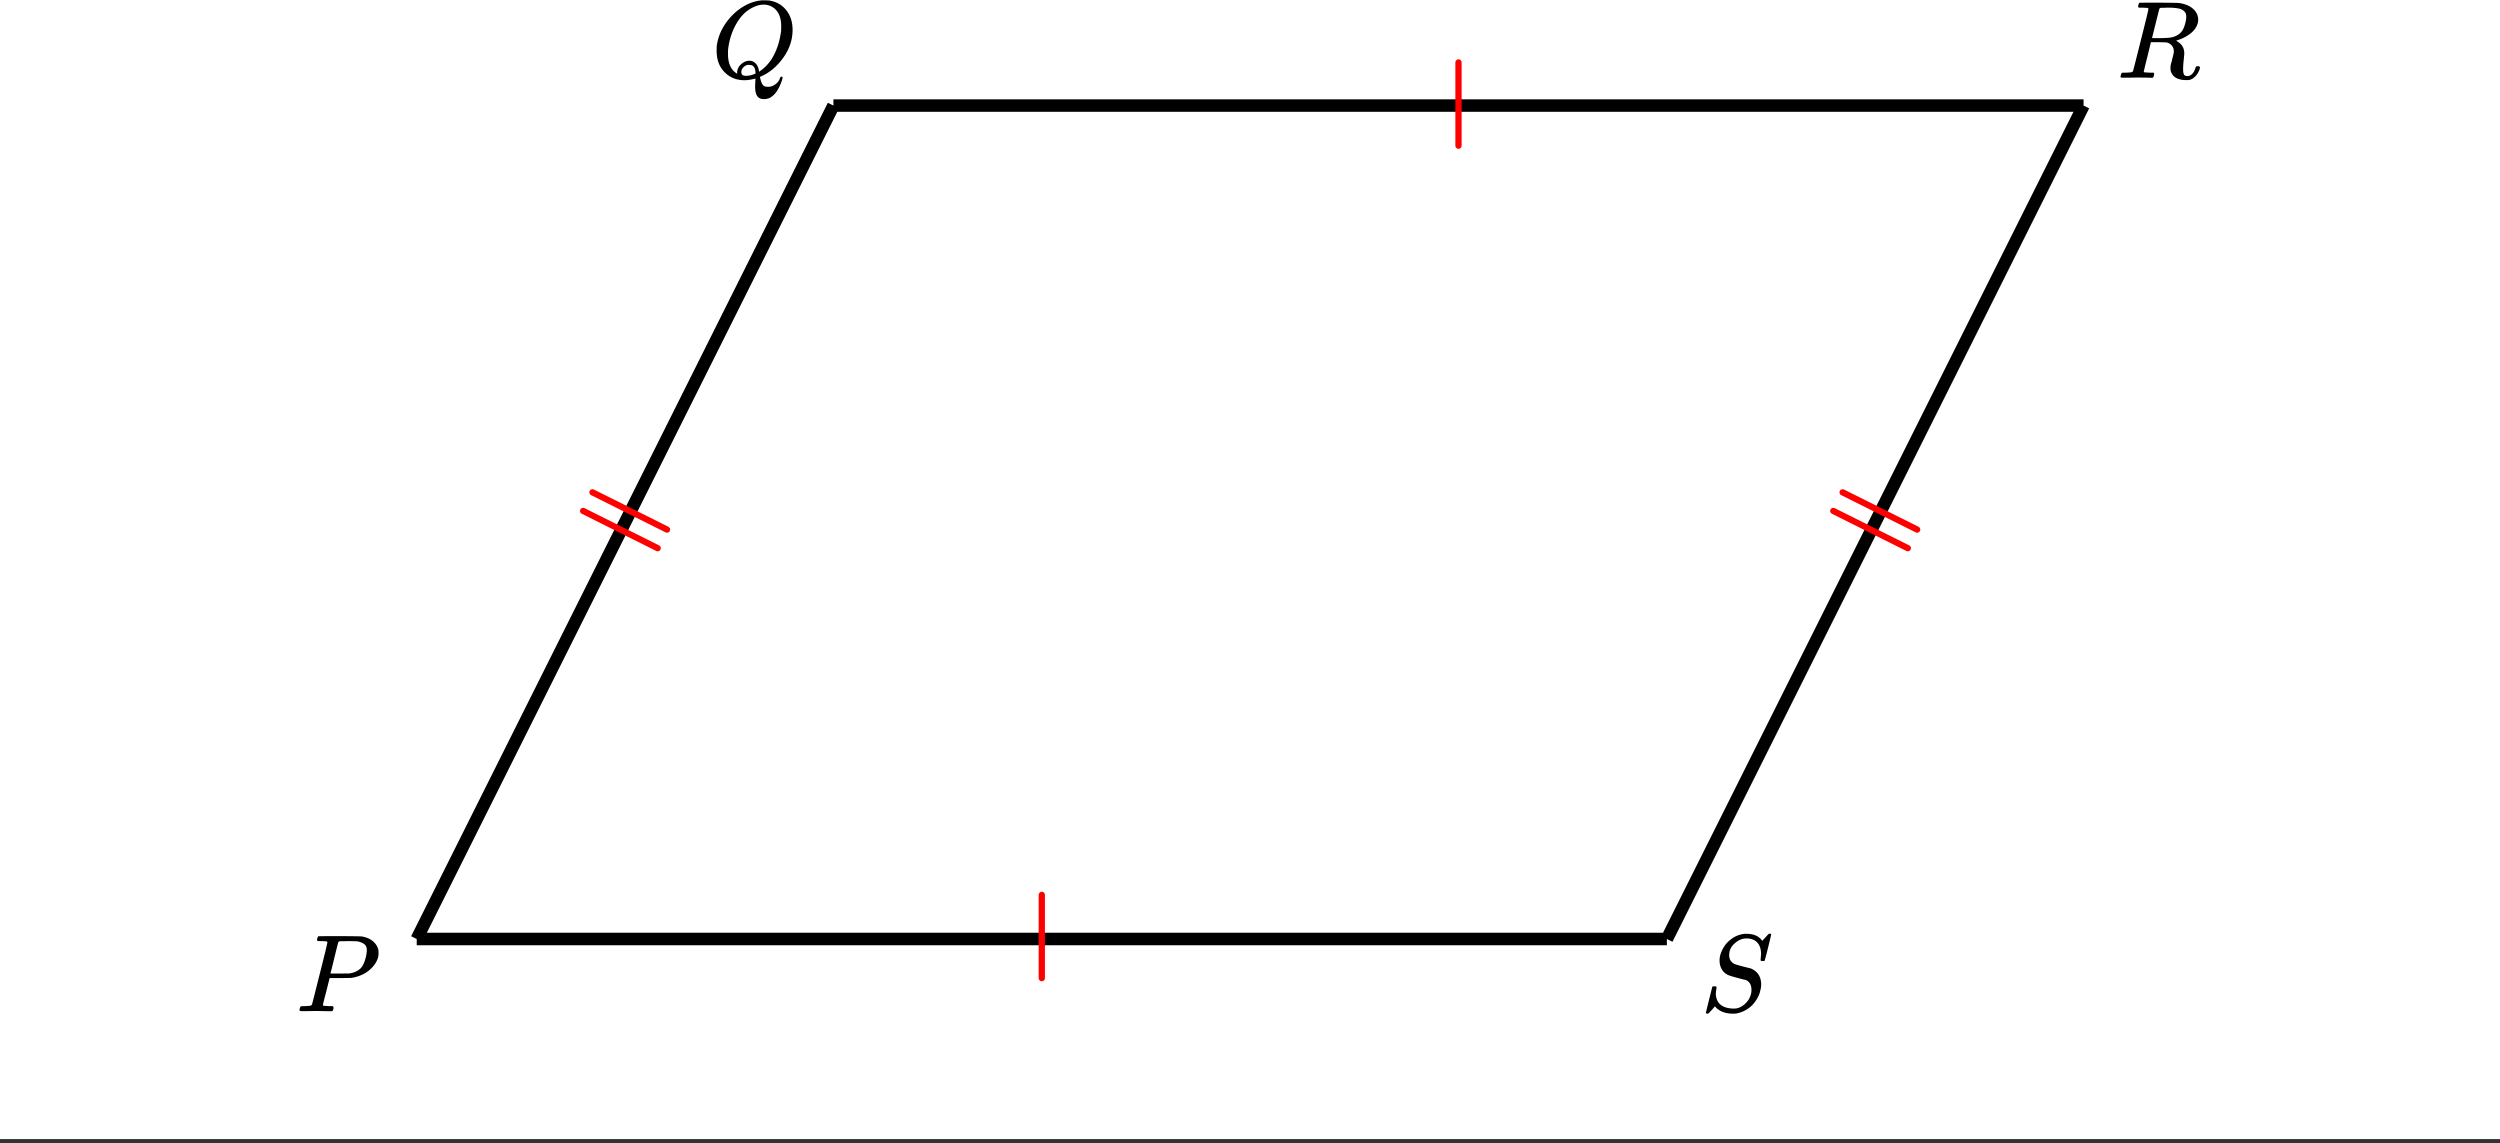 <svg xmlns="http://www.w3.org/2000/svg" xmlns:xlink="http://www.w3.org/1999/xlink" width="449.28" height="205.44" viewBox="0 0 336.96 154.08"><rect x="0" y="0" width="336.96" height="154.08" fill="#333333" stroke="none"/><defs><symbol overflow="visible" id="b"><path d="M4.25-9.313c0-.007-.008-.019-.016-.03-.011-.02-.027-.032-.046-.032-.012-.008-.028-.02-.047-.031a.291.291 0 0 0-.094-.016c-.043-.008-.078-.015-.11-.015h-.249a.582.582 0 0 0-.141-.016h-.14c-.243 0-.387-.004-.438-.016-.055-.008-.09-.039-.11-.094a.435.435 0 0 1 .016-.203c.063-.195.102-.304.125-.328.031-.02.992-.031 2.89-.031 1.876.012 2.876.027 3 .047.583.094 1.067.297 1.454.61.394.312.656.718.781 1.218.008.063.016.195.016.39 0 .25-.012.415-.032.485-.125.563-.445 1.102-.953 1.61-.68.667-1.558 1.09-2.64 1.265-.063.012-.579.023-1.547.031H4.547l-.438 1.766c-.304 1.148-.453 1.758-.453 1.828 0 .074.016.117.047.125.07.023.344.043.813.063h.468a.578.578 0 0 1 .094.171c0 .157-.039.305-.11.438-.054.055-.132.078-.234.078-.168 0-.468-.004-.906-.016-.43-.007-.805-.015-1.125-.015-.324 0-.687.008-1.094.015H.75c-.125 0-.203-.023-.234-.078C.492-.125.484-.144.484-.156c0-.02.016-.094.047-.219.04-.156.082-.242.125-.266.04-.03.156-.046.344-.046.258 0 .555-.016.89-.047.133-.02.227-.079.282-.172.02-.04.367-1.414 1.047-4.125.687-2.707 1.031-4.133 1.031-4.282zm5.313 1.094c0-.375-.11-.644-.329-.812-.218-.176-.53-.305-.937-.39-.063-.009-.453-.02-1.172-.032-.18 0-.355.008-.531.015h-.61c-.125.012-.214.06-.265.141-.024.063-.121.445-.297 1.14-.168.7-.336 1.384-.5 2.048a23.229 23.229 0 0 1-.266 1.015c0 .012.399.016 1.203.016.832-.008 1.286-.016 1.36-.016.664-.101 1.176-.343 1.531-.718.27-.27.492-.75.672-1.438.094-.406.14-.727.14-.969zm0 0"/></symbol><symbol overflow="visible" id="c"><path d="M5.922 1.188c0-.118.004-.297.016-.547.019-.25.03-.414.03-.485V.11l-.234.047C5.285.27 4.875.328 4.5.328c-1.055 0-1.93-.336-2.625-1.016-.762-.726-1.14-1.707-1.14-2.937 0-.344.003-.563.015-.656.176-1.352.75-2.598 1.719-3.735.281-.32.578-.617.89-.89 1.102-.914 2.254-1.426 3.454-1.531h.25c.375 0 .609.007.703.015.968.137 1.742.563 2.328 1.281.582.711.875 1.606.875 2.688 0 1.324-.414 2.562-1.235 3.719-.812 1.148-1.78 1.98-2.906 2.5l-.25.109v.078c0 .012.004.027.016.047.008.031.015.063.015.094a.88.88 0 0 0 .032.093c.093.383.207.649.343.797.133.157.36.235.672.235.375 0 .711-.121 1.016-.36.312-.23.508-.5.594-.812.062-.133.125-.203.187-.203.094 0 .149.043.172.125 0 .062-.04.207-.11.437-.406 1.188-.953 1.957-1.64 2.313-.25.101-.5.156-.75.156-.45 0-.762-.148-.938-.438-.18-.292-.265-.71-.265-1.25zM5.14-2.297c.351 0 .644.133.875.39.238.25.382.618.437 1.095l.188-.141c.757-.52 1.375-1.242 1.843-2.172.47-.926.782-1.984.938-3.172.008-.101.015-.316.015-.64 0-1.157-.34-1.985-1.015-2.485a2.19 2.19 0 0 0-1.344-.437c-.48 0-.965.125-1.453.375-.898.43-1.64 1.164-2.234 2.203-.594 1.031-.965 2.187-1.11 3.468-.011.118-.015.32-.015.61 0 1.031.265 1.808.796 2.328.239.21.383.313.438.313v-.125c0-.438.172-.813.516-1.125.351-.32.726-.485 1.125-.485zM4.656-.266c.457 0 .899-.101 1.328-.312L5.97-.734c-.032-.54-.215-.864-.547-.97a1.847 1.847 0 0 0-.281-.03h-.094c-.024-.008-.04-.016-.047-.016a.734.734 0 0 0-.203.047c-.2.062-.371.183-.516.36a.842.842 0 0 0-.218.577c0 .336.195.5.593.5zm0 0"/></symbol><symbol overflow="visible" id="d"><path d="M4.25-9.313c0-.007-.008-.019-.016-.03-.011-.02-.027-.032-.046-.032-.012-.008-.028-.02-.047-.031a.291.291 0 0 0-.094-.016c-.043-.008-.078-.015-.11-.015h-.249a.582.582 0 0 0-.141-.016H2.969c-.043-.008-.074-.04-.094-.094-.023-.031-.016-.117.016-.265.05-.176.097-.274.14-.297.008-.008.867-.016 2.578-.016 1.696.012 2.614.027 2.75.047.907.125 1.586.433 2.047.922.364.386.547.824.547 1.312 0 .094-.015.242-.047.438-.23.886-.96 1.601-2.187 2.14-.438.168-.684.25-.735.25l.094.079c.664.375 1 .917 1 1.625 0 .124-.027.445-.078.953-.055.48-.078.87-.078 1.171 0 .344.035.59.11.735.07.148.222.219.452.219.145 0 .235-.008.266-.032.383-.144.656-.476.813-1 .039-.132.078-.218.109-.25.031-.03.11-.046.234-.046.188 0 .281.062.281.187 0 .18-.117.46-.343.844-.305.437-.653.707-1.047.812-.074.02-.215.031-.422.031-1.031 0-1.7-.312-2-.937a1.21 1.21 0 0 1-.156-.594v-.25c.008-.07.02-.144.031-.218a.754.754 0 0 1 .031-.172c.008-.04.035-.125.078-.25a2.15 2.15 0 0 0 .079-.36c.156-.562.234-.922.234-1.078 0-.488-.215-.851-.64-1.094a1.267 1.267 0 0 0-.376-.125c-.093-.007-.445-.02-1.047-.03H4.58l-.47 1.937a103.866 103.866 0 0 0-.484 1.984c0 .074.008.117.031.125.07.023.348.043.828.063h.454c.05.074.078.12.078.14.007.012 0 .102-.032.266A.729.729 0 0 1 4.828 0H4.61c-.355-.02-1-.031-1.937-.031-.242 0-.574.008-1 .015H.734c-.168 0-.25-.039-.25-.125 0-.02.016-.093.047-.218.051-.188.102-.29.156-.313C.72-.68.79-.687.907-.687H1c.258 0 .555-.016.89-.047.133-.02.227-.079.282-.172.02-.04.367-1.414 1.047-4.125.687-2.707 1.031-4.133 1.031-4.282zm4.86.391a1.479 1.479 0 0 0-.829-.422c-.336-.07-.812-.11-1.437-.11-.117 0-.242.009-.375.017h-.485c-.125.011-.214.058-.265.14-.012.031-.18.695-.5 1.985a191.136 191.136 0 0 0-.485 1.953c0 .011.336.015 1.016.015.77-.008 1.285-.039 1.547-.093.644-.114 1.14-.407 1.484-.875.156-.227.285-.524.39-.891.114-.375.173-.711.173-1.016 0-.3-.078-.535-.235-.703zm0 0"/></symbol><symbol overflow="visible" id="e"><path d="M8.203-7.703c0-.676-.172-1.195-.515-1.563-.344-.363-.836-.546-1.47-.546-.554 0-1.077.226-1.577.671-.493.438-.735.965-.735 1.579 0 .304.07.562.219.78.156.22.36.372.61.454.03.023.374.121 1.03.297.657.168.989.25 1 .25.145.043.333.14.563.297.594.43.89 1.058.89 1.89 0 .262-.042.54-.124.828a3.16 3.16 0 0 1-.297.829C7.18-.728 6.223.016 4.922.296c-.117.02-.281.031-.5.031-.98 0-1.742-.273-2.281-.812l-.157-.172-.406.469c-.281.3-.437.46-.469.484a.268.268 0 0 1-.14.031C.832.328.766.285.766.203c0-.031.285-1.191.859-3.484.02-.051.117-.078.297-.078h.203c.04.043.063.074.063.093.007.012.007.09 0 .235-.055.25-.079.508-.079.765.04.637.274 1.118.704 1.438.425.312 1.007.469 1.75.469.101 0 .222-.008.359-.032.469-.101.883-.347 1.25-.734a2.54 2.54 0 0 0 .703-1.344c.02-.07.031-.222.031-.453 0-.633-.258-1.066-.765-1.297-.063 0-.422-.086-1.079-.265-.648-.176-.984-.274-1.015-.297A1.865 1.865 0 0 1 3-5.516c-.262-.375-.39-.816-.39-1.328 0-.5.14-1.008.421-1.531.281-.531.617-.941 1.016-1.234.5-.438 1.11-.707 1.828-.813a.806.806 0 0 1 .156-.015h.172c1.02 0 1.738.32 2.156.953l.875-.954h.063c.031-.007.055-.015.078-.015.125 0 .188.039.188.11 0 .062-.141.663-.422 1.796-.282 1.137-.438 1.719-.47 1.75-.03.024-.108.031-.233.031-.2 0-.297-.039-.297-.125 0-.062.004-.113.015-.156 0-.05.004-.156.016-.312a3.68 3.68 0 0 0 .031-.344zm0 0"/></symbol><clipPath id="a"><path d="M0 0h336.96v153.523H0zm0 0"/></clipPath></defs><g clip-path="url(#a)" fill="#fff"><path d="M0 0h337v154.27H0zm0 0"/><path d="M0 0h337v154.27H0zm0 0"/></g><path d="M56.168 126.563L112.332 14.23M112.332 14.23h168.5M280.832 14.23l-56.164 112.333M224.668 126.563h-168.5" fill="none" stroke-width="1.685" stroke="#000"/><path d="M88.645 73.887l-10.047-5.02M89.902 71.379l-10.047-5.02M196.582 19.633V8.414M248.356 66.36l10.046 5.019M247.098 68.867l10.047 5.02M140.418 120.613v11.22" fill="none" stroke-width=".843" stroke-linecap="round" stroke-linejoin="round" stroke="red"/><use xlink:href="#b" x="39.878" y="136.298"/><use xlink:href="#c" x="95.858" y="10.484"/><use xlink:href="#d" x="285.327" y="10.484"/><use xlink:href="#e" x="229.16" y="136.298"/></svg>